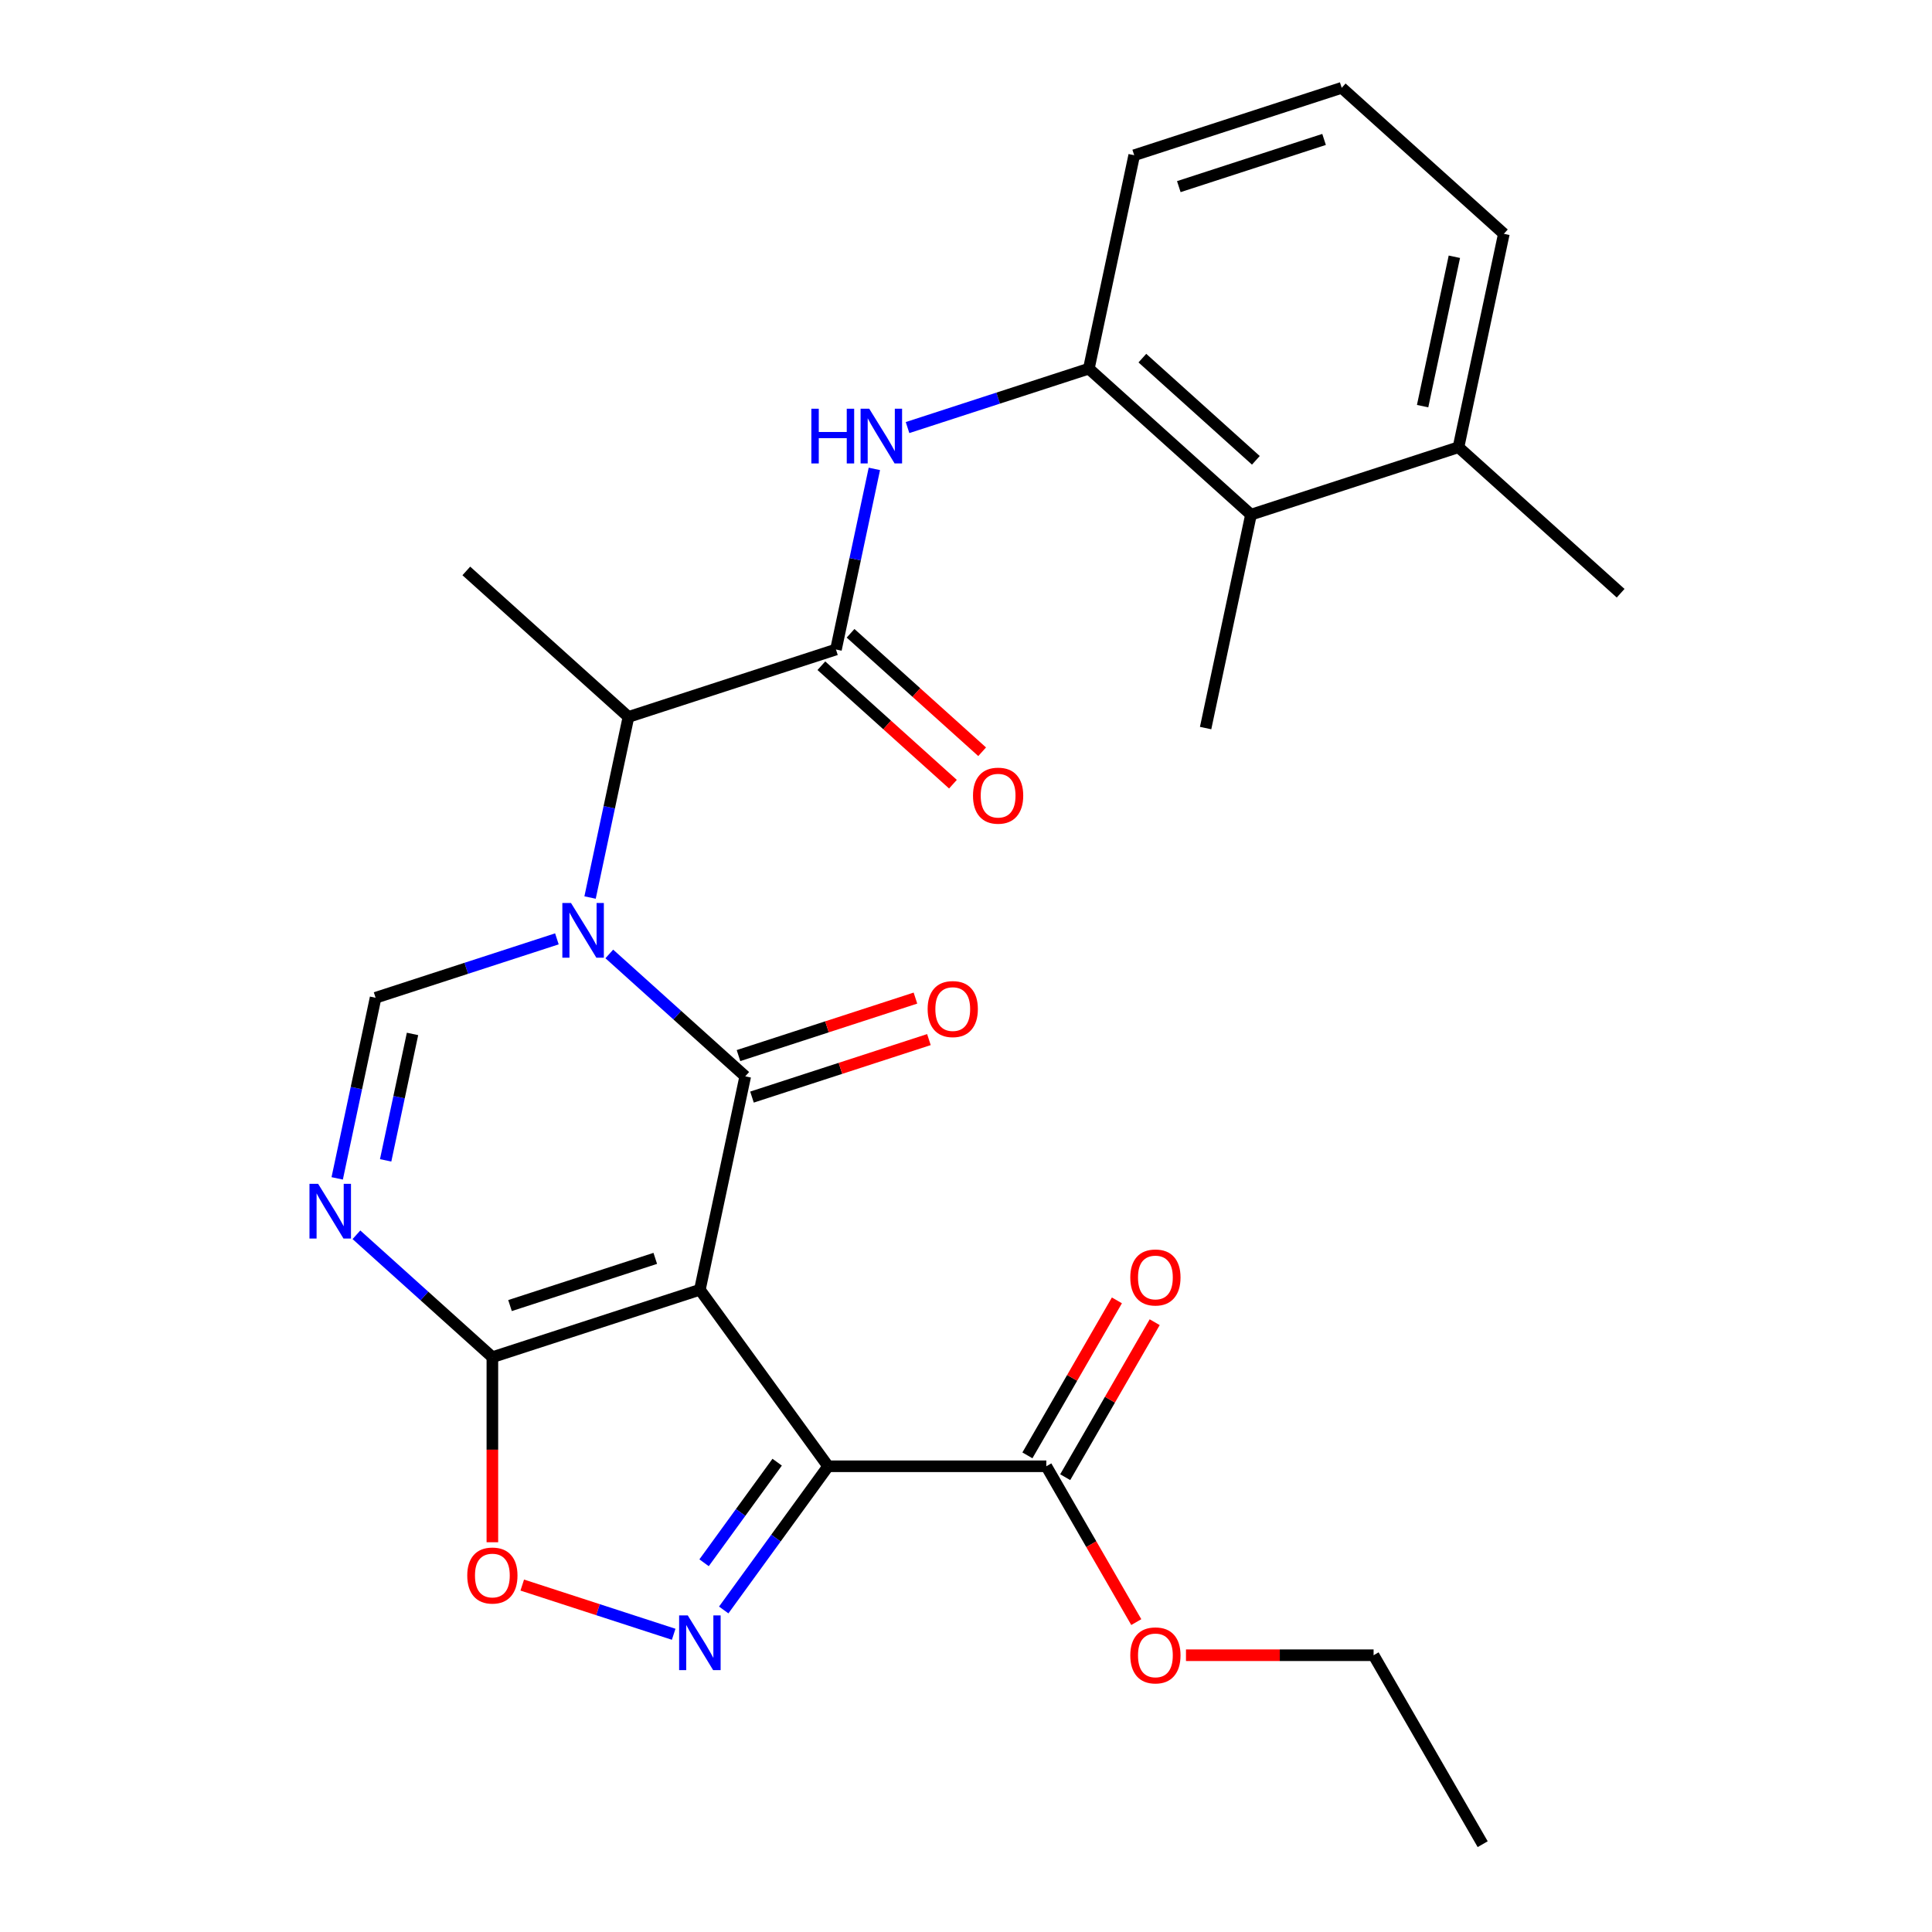 <?xml version='1.0' encoding='iso-8859-1'?>
<svg version='1.1' baseProfile='full'
              xmlns='http://www.w3.org/2000/svg'
                      xmlns:rdkit='http://www.rdkit.org/xml'
                      xmlns:xlink='http://www.w3.org/1999/xlink'
                  xml:space='preserve'
width='1000px' height='1000px' viewBox='0 0 1000 1000'>
<!-- END OF HEADER -->
<rect style='opacity:1.0;fill:#FFFFFF;stroke:none' width='1000' height='1000' x='0' y='0'> </rect>
<path class='bond-0' d='M 362.256,667.576 L 385.736,557.111' style='fill:none;fill-rule:evenodd;stroke:#000000;stroke-width:6px;stroke-linecap:butt;stroke-linejoin:miter;stroke-opacity:1' />
<path class='bond-2' d='M 362.256,667.576 L 428.637,758.94' style='fill:none;fill-rule:evenodd;stroke:#000000;stroke-width:6px;stroke-linecap:butt;stroke-linejoin:miter;stroke-opacity:1' />
<path class='bond-3' d='M 362.256,667.576 L 254.851,702.474' style='fill:none;fill-rule:evenodd;stroke:#000000;stroke-width:6px;stroke-linecap:butt;stroke-linejoin:miter;stroke-opacity:1' />
<path class='bond-3' d='M 339.166,651.329 L 263.982,675.758' style='fill:none;fill-rule:evenodd;stroke:#000000;stroke-width:6px;stroke-linecap:butt;stroke-linejoin:miter;stroke-opacity:1' />
<path class='bond-1' d='M 385.736,557.111 L 350.555,525.433' style='fill:none;fill-rule:evenodd;stroke:#000000;stroke-width:6px;stroke-linecap:butt;stroke-linejoin:miter;stroke-opacity:1' />
<path class='bond-1' d='M 350.555,525.433 L 315.374,493.756' style='fill:none;fill-rule:evenodd;stroke:#0000FF;stroke-width:6px;stroke-linecap:butt;stroke-linejoin:miter;stroke-opacity:1' />
<path class='bond-14' d='M 389.226,567.851 L 435.017,552.973' style='fill:none;fill-rule:evenodd;stroke:#000000;stroke-width:6px;stroke-linecap:butt;stroke-linejoin:miter;stroke-opacity:1' />
<path class='bond-14' d='M 435.017,552.973 L 480.808,538.094' style='fill:none;fill-rule:evenodd;stroke:#FF0000;stroke-width:6px;stroke-linecap:butt;stroke-linejoin:miter;stroke-opacity:1' />
<path class='bond-14' d='M 382.247,546.37 L 428.038,531.492' style='fill:none;fill-rule:evenodd;stroke:#000000;stroke-width:6px;stroke-linecap:butt;stroke-linejoin:miter;stroke-opacity:1' />
<path class='bond-14' d='M 428.038,531.492 L 473.829,516.613' style='fill:none;fill-rule:evenodd;stroke:#FF0000;stroke-width:6px;stroke-linecap:butt;stroke-linejoin:miter;stroke-opacity:1' />
<path class='bond-9' d='M 305.421,464.561 L 315.356,417.82' style='fill:none;fill-rule:evenodd;stroke:#0000FF;stroke-width:6px;stroke-linecap:butt;stroke-linejoin:miter;stroke-opacity:1' />
<path class='bond-9' d='M 315.356,417.82 L 325.291,371.079' style='fill:none;fill-rule:evenodd;stroke:#000000;stroke-width:6px;stroke-linecap:butt;stroke-linejoin:miter;stroke-opacity:1' />
<path class='bond-28' d='M 288.248,485.951 L 241.327,501.196' style='fill:none;fill-rule:evenodd;stroke:#0000FF;stroke-width:6px;stroke-linecap:butt;stroke-linejoin:miter;stroke-opacity:1' />
<path class='bond-28' d='M 241.327,501.196 L 194.405,516.442' style='fill:none;fill-rule:evenodd;stroke:#000000;stroke-width:6px;stroke-linecap:butt;stroke-linejoin:miter;stroke-opacity:1' />
<path class='bond-4' d='M 428.637,758.94 L 401.616,796.131' style='fill:none;fill-rule:evenodd;stroke:#000000;stroke-width:6px;stroke-linecap:butt;stroke-linejoin:miter;stroke-opacity:1' />
<path class='bond-4' d='M 401.616,796.131 L 374.595,833.321' style='fill:none;fill-rule:evenodd;stroke:#0000FF;stroke-width:6px;stroke-linecap:butt;stroke-linejoin:miter;stroke-opacity:1' />
<path class='bond-4' d='M 402.257,756.821 L 383.343,782.855' style='fill:none;fill-rule:evenodd;stroke:#000000;stroke-width:6px;stroke-linecap:butt;stroke-linejoin:miter;stroke-opacity:1' />
<path class='bond-4' d='M 383.343,782.855 L 364.429,808.888' style='fill:none;fill-rule:evenodd;stroke:#0000FF;stroke-width:6px;stroke-linecap:butt;stroke-linejoin:miter;stroke-opacity:1' />
<path class='bond-11' d='M 428.637,758.94 L 541.569,758.94' style='fill:none;fill-rule:evenodd;stroke:#000000;stroke-width:6px;stroke-linecap:butt;stroke-linejoin:miter;stroke-opacity:1' />
<path class='bond-5' d='M 254.851,702.474 L 219.67,670.797' style='fill:none;fill-rule:evenodd;stroke:#000000;stroke-width:6px;stroke-linecap:butt;stroke-linejoin:miter;stroke-opacity:1' />
<path class='bond-5' d='M 219.67,670.797 L 184.489,639.119' style='fill:none;fill-rule:evenodd;stroke:#0000FF;stroke-width:6px;stroke-linecap:butt;stroke-linejoin:miter;stroke-opacity:1' />
<path class='bond-8' d='M 254.851,702.474 L 254.851,750.368' style='fill:none;fill-rule:evenodd;stroke:#000000;stroke-width:6px;stroke-linecap:butt;stroke-linejoin:miter;stroke-opacity:1' />
<path class='bond-8' d='M 254.851,750.368 L 254.851,798.263' style='fill:none;fill-rule:evenodd;stroke:#FF0000;stroke-width:6px;stroke-linecap:butt;stroke-linejoin:miter;stroke-opacity:1' />
<path class='bond-27' d='M 348.693,845.898 L 309.505,833.165' style='fill:none;fill-rule:evenodd;stroke:#0000FF;stroke-width:6px;stroke-linecap:butt;stroke-linejoin:miter;stroke-opacity:1' />
<path class='bond-27' d='M 309.505,833.165 L 270.318,820.432' style='fill:none;fill-rule:evenodd;stroke:#FF0000;stroke-width:6px;stroke-linecap:butt;stroke-linejoin:miter;stroke-opacity:1' />
<path class='bond-6' d='M 174.535,609.924 L 184.47,563.183' style='fill:none;fill-rule:evenodd;stroke:#0000FF;stroke-width:6px;stroke-linecap:butt;stroke-linejoin:miter;stroke-opacity:1' />
<path class='bond-6' d='M 184.47,563.183 L 194.405,516.442' style='fill:none;fill-rule:evenodd;stroke:#000000;stroke-width:6px;stroke-linecap:butt;stroke-linejoin:miter;stroke-opacity:1' />
<path class='bond-6' d='M 199.609,600.597 L 206.563,567.879' style='fill:none;fill-rule:evenodd;stroke:#0000FF;stroke-width:6px;stroke-linecap:butt;stroke-linejoin:miter;stroke-opacity:1' />
<path class='bond-6' d='M 206.563,567.879 L 213.518,535.16' style='fill:none;fill-rule:evenodd;stroke:#000000;stroke-width:6px;stroke-linecap:butt;stroke-linejoin:miter;stroke-opacity:1' />
<path class='bond-7' d='M 432.696,336.181 L 325.291,371.079' style='fill:none;fill-rule:evenodd;stroke:#000000;stroke-width:6px;stroke-linecap:butt;stroke-linejoin:miter;stroke-opacity:1' />
<path class='bond-10' d='M 432.696,336.181 L 442.631,289.44' style='fill:none;fill-rule:evenodd;stroke:#000000;stroke-width:6px;stroke-linecap:butt;stroke-linejoin:miter;stroke-opacity:1' />
<path class='bond-10' d='M 442.631,289.44 L 452.567,242.699' style='fill:none;fill-rule:evenodd;stroke:#0000FF;stroke-width:6px;stroke-linecap:butt;stroke-linejoin:miter;stroke-opacity:1' />
<path class='bond-15' d='M 425.14,344.573 L 459.191,375.233' style='fill:none;fill-rule:evenodd;stroke:#000000;stroke-width:6px;stroke-linecap:butt;stroke-linejoin:miter;stroke-opacity:1' />
<path class='bond-15' d='M 459.191,375.233 L 493.242,405.893' style='fill:none;fill-rule:evenodd;stroke:#FF0000;stroke-width:6px;stroke-linecap:butt;stroke-linejoin:miter;stroke-opacity:1' />
<path class='bond-15' d='M 440.253,327.788 L 474.304,358.448' style='fill:none;fill-rule:evenodd;stroke:#000000;stroke-width:6px;stroke-linecap:butt;stroke-linejoin:miter;stroke-opacity:1' />
<path class='bond-15' d='M 474.304,358.448 L 508.355,389.108' style='fill:none;fill-rule:evenodd;stroke:#FF0000;stroke-width:6px;stroke-linecap:butt;stroke-linejoin:miter;stroke-opacity:1' />
<path class='bond-20' d='M 325.291,371.079 L 241.366,295.512' style='fill:none;fill-rule:evenodd;stroke:#000000;stroke-width:6px;stroke-linecap:butt;stroke-linejoin:miter;stroke-opacity:1' />
<path class='bond-12' d='M 469.74,221.309 L 516.661,206.063' style='fill:none;fill-rule:evenodd;stroke:#0000FF;stroke-width:6px;stroke-linecap:butt;stroke-linejoin:miter;stroke-opacity:1' />
<path class='bond-12' d='M 516.661,206.063 L 563.582,190.818' style='fill:none;fill-rule:evenodd;stroke:#000000;stroke-width:6px;stroke-linecap:butt;stroke-linejoin:miter;stroke-opacity:1' />
<path class='bond-16' d='M 551.35,764.587 L 574.507,724.477' style='fill:none;fill-rule:evenodd;stroke:#000000;stroke-width:6px;stroke-linecap:butt;stroke-linejoin:miter;stroke-opacity:1' />
<path class='bond-16' d='M 574.507,724.477 L 597.664,684.367' style='fill:none;fill-rule:evenodd;stroke:#FF0000;stroke-width:6px;stroke-linecap:butt;stroke-linejoin:miter;stroke-opacity:1' />
<path class='bond-16' d='M 531.789,753.293 L 554.946,713.184' style='fill:none;fill-rule:evenodd;stroke:#000000;stroke-width:6px;stroke-linecap:butt;stroke-linejoin:miter;stroke-opacity:1' />
<path class='bond-16' d='M 554.946,713.184 L 578.104,673.074' style='fill:none;fill-rule:evenodd;stroke:#FF0000;stroke-width:6px;stroke-linecap:butt;stroke-linejoin:miter;stroke-opacity:1' />
<path class='bond-18' d='M 541.569,758.94 L 564.854,799.27' style='fill:none;fill-rule:evenodd;stroke:#000000;stroke-width:6px;stroke-linecap:butt;stroke-linejoin:miter;stroke-opacity:1' />
<path class='bond-18' d='M 564.854,799.27 L 588.138,839.599' style='fill:none;fill-rule:evenodd;stroke:#FF0000;stroke-width:6px;stroke-linecap:butt;stroke-linejoin:miter;stroke-opacity:1' />
<path class='bond-13' d='M 563.582,190.818 L 647.507,266.384' style='fill:none;fill-rule:evenodd;stroke:#000000;stroke-width:6px;stroke-linecap:butt;stroke-linejoin:miter;stroke-opacity:1' />
<path class='bond-13' d='M 591.284,185.368 L 650.032,238.264' style='fill:none;fill-rule:evenodd;stroke:#000000;stroke-width:6px;stroke-linecap:butt;stroke-linejoin:miter;stroke-opacity:1' />
<path class='bond-19' d='M 563.582,190.818 L 587.062,80.353' style='fill:none;fill-rule:evenodd;stroke:#000000;stroke-width:6px;stroke-linecap:butt;stroke-linejoin:miter;stroke-opacity:1' />
<path class='bond-17' d='M 647.507,266.384 L 754.913,231.486' style='fill:none;fill-rule:evenodd;stroke:#000000;stroke-width:6px;stroke-linecap:butt;stroke-linejoin:miter;stroke-opacity:1' />
<path class='bond-22' d='M 647.507,266.384 L 624.027,376.849' style='fill:none;fill-rule:evenodd;stroke:#000000;stroke-width:6px;stroke-linecap:butt;stroke-linejoin:miter;stroke-opacity:1' />
<path class='bond-24' d='M 754.913,231.486 L 838.838,307.053' style='fill:none;fill-rule:evenodd;stroke:#000000;stroke-width:6px;stroke-linecap:butt;stroke-linejoin:miter;stroke-opacity:1' />
<path class='bond-29' d='M 754.913,231.486 L 778.393,121.021' style='fill:none;fill-rule:evenodd;stroke:#000000;stroke-width:6px;stroke-linecap:butt;stroke-linejoin:miter;stroke-opacity:1' />
<path class='bond-29' d='M 736.342,210.221 L 752.778,132.895' style='fill:none;fill-rule:evenodd;stroke:#000000;stroke-width:6px;stroke-linecap:butt;stroke-linejoin:miter;stroke-opacity:1' />
<path class='bond-25' d='M 613.859,856.743 L 662.414,856.743' style='fill:none;fill-rule:evenodd;stroke:#FF0000;stroke-width:6px;stroke-linecap:butt;stroke-linejoin:miter;stroke-opacity:1' />
<path class='bond-25' d='M 662.414,856.743 L 710.968,856.743' style='fill:none;fill-rule:evenodd;stroke:#000000;stroke-width:6px;stroke-linecap:butt;stroke-linejoin:miter;stroke-opacity:1' />
<path class='bond-21' d='M 587.062,80.353 L 694.467,45.455' style='fill:none;fill-rule:evenodd;stroke:#000000;stroke-width:6px;stroke-linecap:butt;stroke-linejoin:miter;stroke-opacity:1' />
<path class='bond-21' d='M 610.152,96.599 L 685.336,72.17' style='fill:none;fill-rule:evenodd;stroke:#000000;stroke-width:6px;stroke-linecap:butt;stroke-linejoin:miter;stroke-opacity:1' />
<path class='bond-23' d='M 694.467,45.455 L 778.393,121.021' style='fill:none;fill-rule:evenodd;stroke:#000000;stroke-width:6px;stroke-linecap:butt;stroke-linejoin:miter;stroke-opacity:1' />
<path class='bond-26' d='M 710.968,856.743 L 767.435,954.545' style='fill:none;fill-rule:evenodd;stroke:#000000;stroke-width:6px;stroke-linecap:butt;stroke-linejoin:miter;stroke-opacity:1' />
<path  class='atom-2' d='M 295.551 467.384
L 304.831 482.384
Q 305.751 483.864, 307.231 486.544
Q 308.711 489.224, 308.791 489.384
L 308.791 467.384
L 312.551 467.384
L 312.551 495.704
L 308.671 495.704
L 298.711 479.304
Q 297.551 477.384, 296.311 475.184
Q 295.111 472.984, 294.751 472.304
L 294.751 495.704
L 291.071 495.704
L 291.071 467.384
L 295.551 467.384
' fill='#0000FF'/>
<path  class='atom-5' d='M 355.996 836.145
L 365.276 851.145
Q 366.196 852.625, 367.676 855.305
Q 369.156 857.985, 369.236 858.145
L 369.236 836.145
L 372.996 836.145
L 372.996 864.465
L 369.116 864.465
L 359.156 848.065
Q 357.996 846.145, 356.756 843.945
Q 355.556 841.745, 355.196 841.065
L 355.196 864.465
L 351.516 864.465
L 351.516 836.145
L 355.996 836.145
' fill='#0000FF'/>
<path  class='atom-6' d='M 164.665 612.747
L 173.945 627.747
Q 174.865 629.227, 176.345 631.907
Q 177.825 634.587, 177.905 634.747
L 177.905 612.747
L 181.665 612.747
L 181.665 641.067
L 177.785 641.067
L 167.825 624.667
Q 166.665 622.747, 165.425 620.547
Q 164.225 618.347, 163.865 617.667
L 163.865 641.067
L 160.185 641.067
L 160.185 612.747
L 164.665 612.747
' fill='#0000FF'/>
<path  class='atom-9' d='M 241.851 815.487
Q 241.851 808.687, 245.211 804.887
Q 248.571 801.087, 254.851 801.087
Q 261.131 801.087, 264.491 804.887
Q 267.851 808.687, 267.851 815.487
Q 267.851 822.367, 264.451 826.287
Q 261.051 830.167, 254.851 830.167
Q 248.611 830.167, 245.211 826.287
Q 241.851 822.407, 241.851 815.487
M 254.851 826.967
Q 259.171 826.967, 261.491 824.087
Q 263.851 821.167, 263.851 815.487
Q 263.851 809.927, 261.491 807.127
Q 259.171 804.287, 254.851 804.287
Q 250.531 804.287, 248.171 807.087
Q 245.851 809.887, 245.851 815.487
Q 245.851 821.207, 248.171 824.087
Q 250.531 826.967, 254.851 826.967
' fill='#FF0000'/>
<path  class='atom-11' d='M 419.956 211.556
L 423.796 211.556
L 423.796 223.596
L 438.276 223.596
L 438.276 211.556
L 442.116 211.556
L 442.116 239.876
L 438.276 239.876
L 438.276 226.796
L 423.796 226.796
L 423.796 239.876
L 419.956 239.876
L 419.956 211.556
' fill='#0000FF'/>
<path  class='atom-11' d='M 449.916 211.556
L 459.196 226.556
Q 460.116 228.036, 461.596 230.716
Q 463.076 233.396, 463.156 233.556
L 463.156 211.556
L 466.916 211.556
L 466.916 239.876
L 463.036 239.876
L 453.076 223.476
Q 451.916 221.556, 450.676 219.356
Q 449.476 217.156, 449.116 216.476
L 449.116 239.876
L 445.436 239.876
L 445.436 211.556
L 449.916 211.556
' fill='#0000FF'/>
<path  class='atom-15' d='M 480.142 522.292
Q 480.142 515.492, 483.502 511.692
Q 486.862 507.892, 493.142 507.892
Q 499.422 507.892, 502.782 511.692
Q 506.142 515.492, 506.142 522.292
Q 506.142 529.172, 502.742 533.092
Q 499.342 536.972, 493.142 536.972
Q 486.902 536.972, 483.502 533.092
Q 480.142 529.212, 480.142 522.292
M 493.142 533.772
Q 497.462 533.772, 499.782 530.892
Q 502.142 527.972, 502.142 522.292
Q 502.142 516.732, 499.782 513.932
Q 497.462 511.092, 493.142 511.092
Q 488.822 511.092, 486.462 513.892
Q 484.142 516.692, 484.142 522.292
Q 484.142 528.012, 486.462 530.892
Q 488.822 533.772, 493.142 533.772
' fill='#FF0000'/>
<path  class='atom-16' d='M 503.622 411.828
Q 503.622 405.028, 506.982 401.228
Q 510.342 397.428, 516.622 397.428
Q 522.902 397.428, 526.262 401.228
Q 529.622 405.028, 529.622 411.828
Q 529.622 418.708, 526.222 422.628
Q 522.822 426.508, 516.622 426.508
Q 510.382 426.508, 506.982 422.628
Q 503.622 418.748, 503.622 411.828
M 516.622 423.308
Q 520.942 423.308, 523.262 420.428
Q 525.622 417.508, 525.622 411.828
Q 525.622 406.268, 523.262 403.468
Q 520.942 400.628, 516.622 400.628
Q 512.302 400.628, 509.942 403.428
Q 507.622 406.228, 507.622 411.828
Q 507.622 417.548, 509.942 420.428
Q 512.302 423.308, 516.622 423.308
' fill='#FF0000'/>
<path  class='atom-17' d='M 585.036 661.217
Q 585.036 654.417, 588.396 650.617
Q 591.756 646.817, 598.036 646.817
Q 604.316 646.817, 607.676 650.617
Q 611.036 654.417, 611.036 661.217
Q 611.036 668.097, 607.636 672.017
Q 604.236 675.897, 598.036 675.897
Q 591.796 675.897, 588.396 672.017
Q 585.036 668.137, 585.036 661.217
M 598.036 672.697
Q 602.356 672.697, 604.676 669.817
Q 607.036 666.897, 607.036 661.217
Q 607.036 655.657, 604.676 652.857
Q 602.356 650.017, 598.036 650.017
Q 593.716 650.017, 591.356 652.817
Q 589.036 655.617, 589.036 661.217
Q 589.036 666.937, 591.356 669.817
Q 593.716 672.697, 598.036 672.697
' fill='#FF0000'/>
<path  class='atom-19' d='M 585.036 856.823
Q 585.036 850.023, 588.396 846.223
Q 591.756 842.423, 598.036 842.423
Q 604.316 842.423, 607.676 846.223
Q 611.036 850.023, 611.036 856.823
Q 611.036 863.703, 607.636 867.623
Q 604.236 871.503, 598.036 871.503
Q 591.796 871.503, 588.396 867.623
Q 585.036 863.743, 585.036 856.823
M 598.036 868.303
Q 602.356 868.303, 604.676 865.423
Q 607.036 862.503, 607.036 856.823
Q 607.036 851.263, 604.676 848.463
Q 602.356 845.623, 598.036 845.623
Q 593.716 845.623, 591.356 848.423
Q 589.036 851.223, 589.036 856.823
Q 589.036 862.543, 591.356 865.423
Q 593.716 868.303, 598.036 868.303
' fill='#FF0000'/>
</svg>
